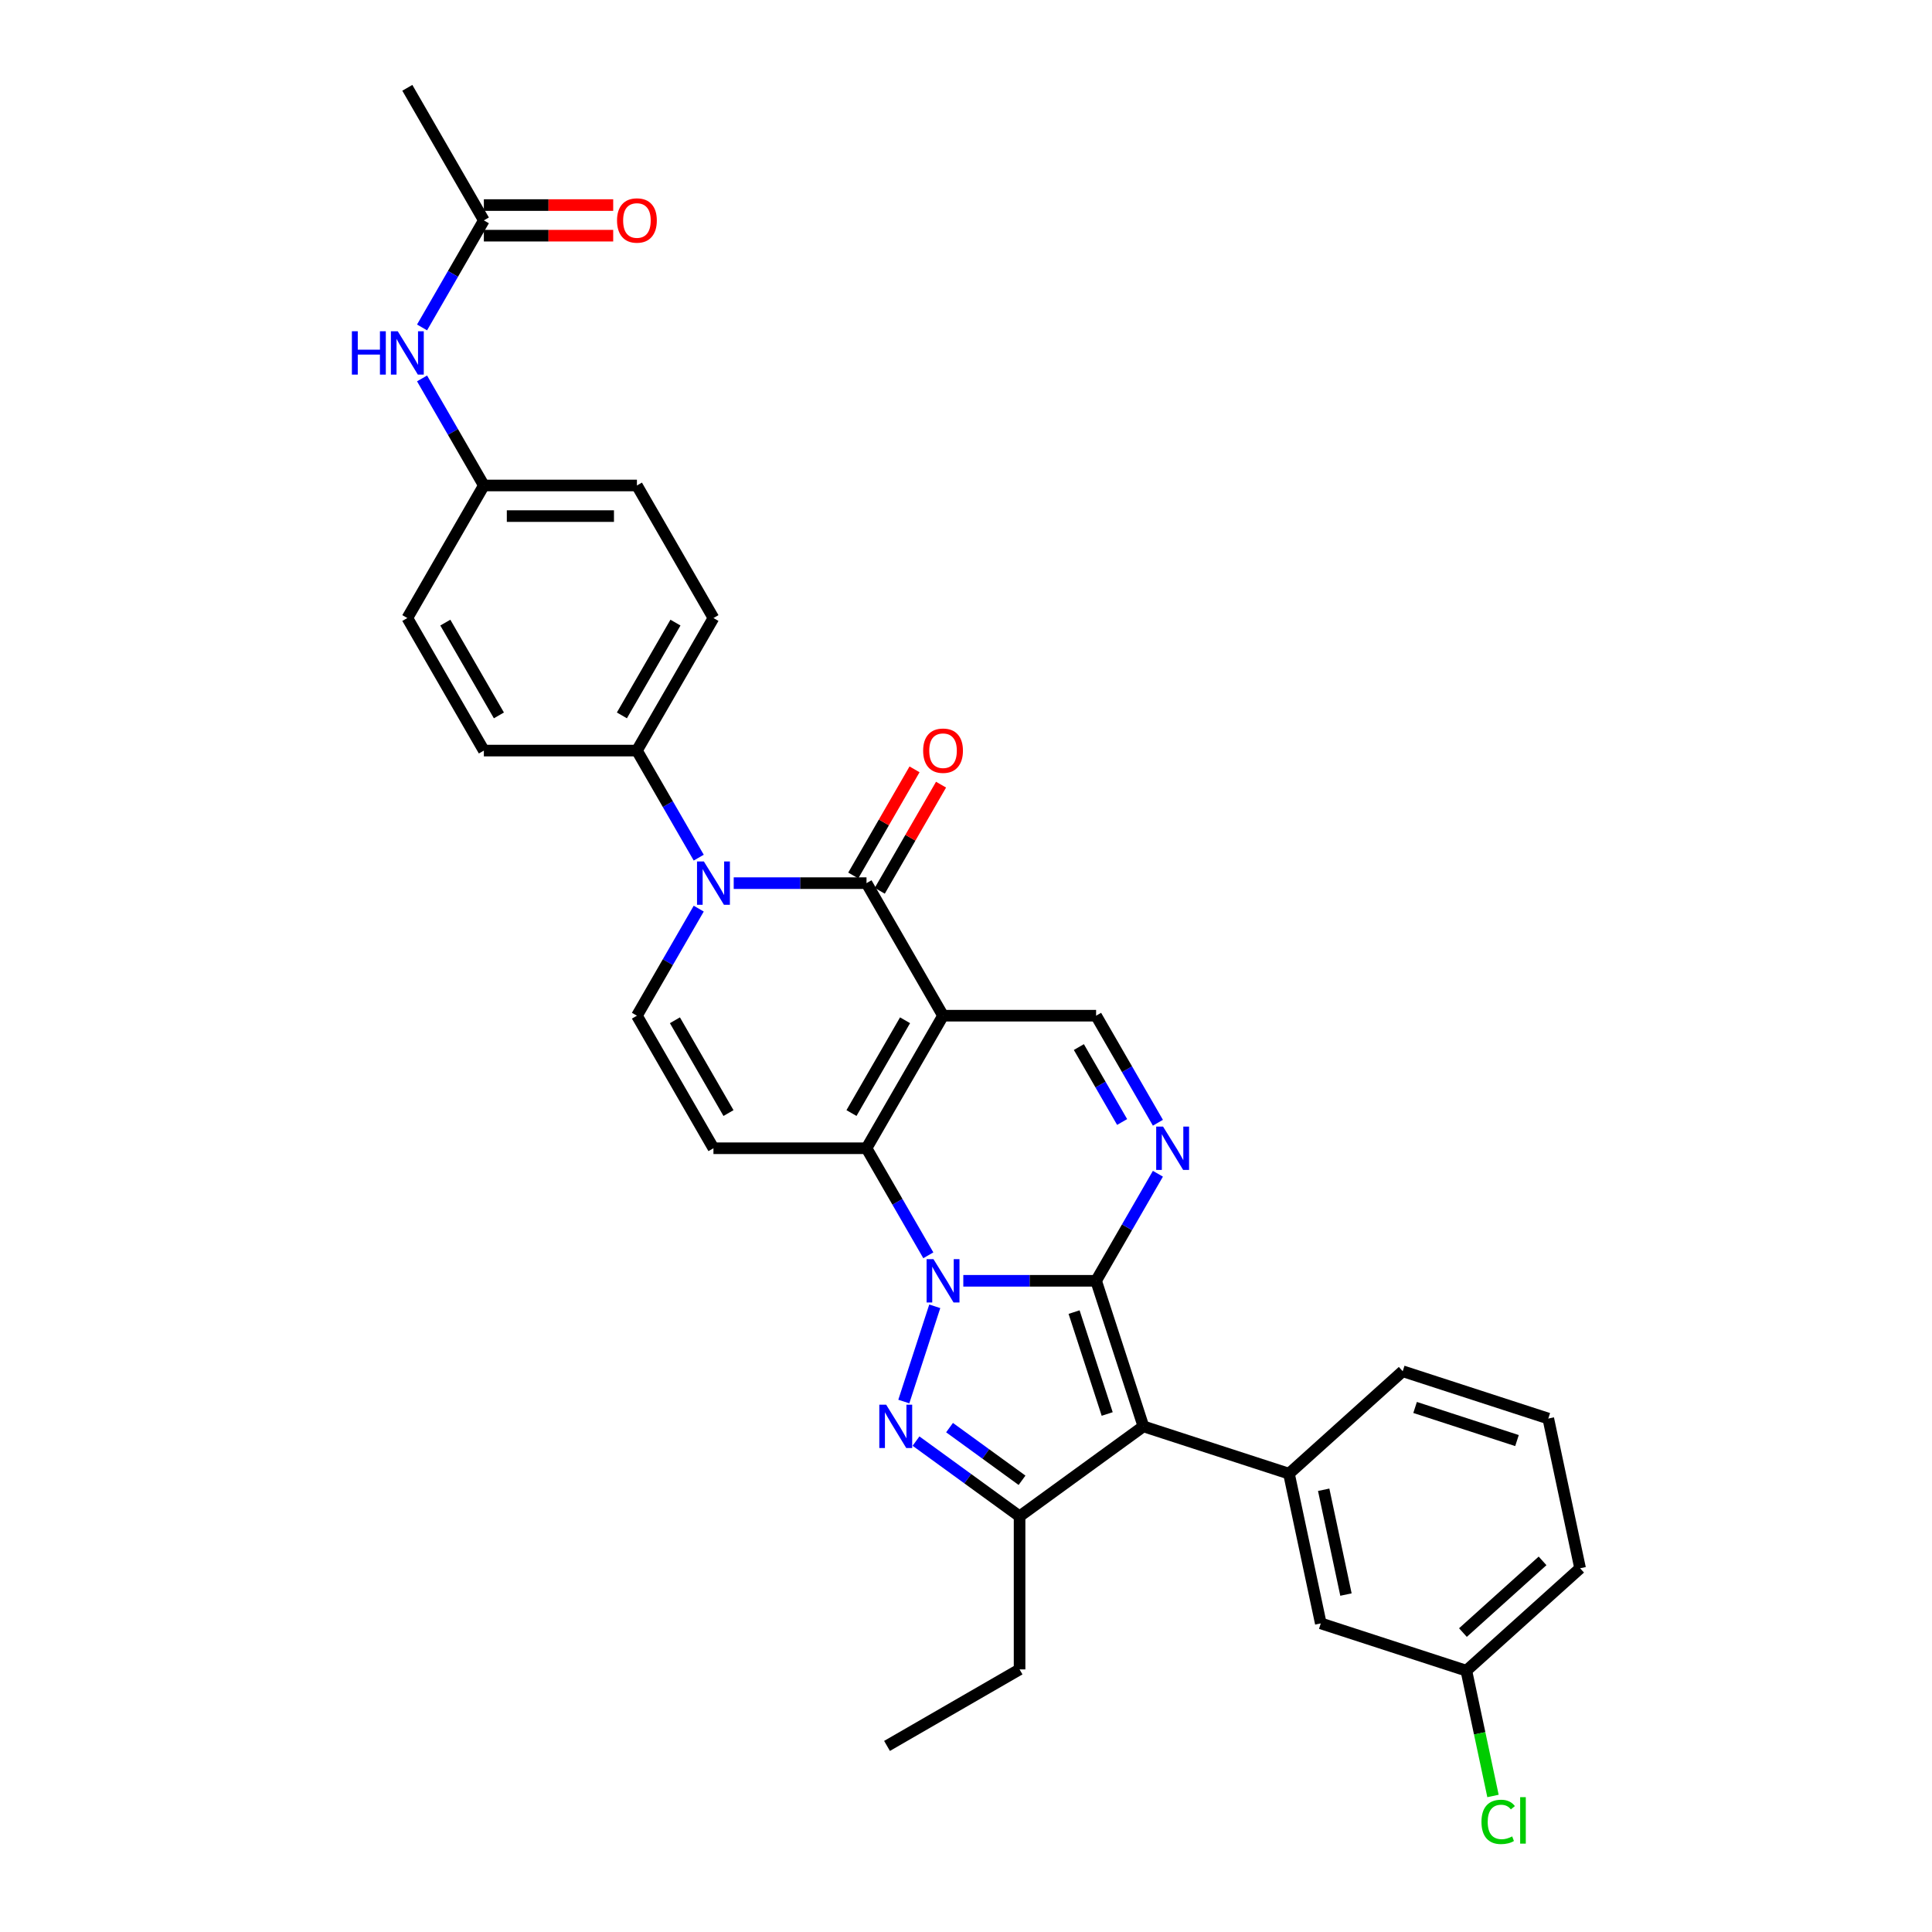 <?xml version='1.0' encoding='iso-8859-1'?>
<svg version='1.1' baseProfile='full'
              xmlns='http://www.w3.org/2000/svg'
                      xmlns:rdkit='http://www.rdkit.org/xml'
                      xmlns:xlink='http://www.w3.org/1999/xlink'
                  xml:space='preserve'
width='1000px' height='1000px' viewBox='0 0 1000 1000'>
<!-- END OF HEADER -->
<rect style='opacity:1.0;fill:#FFFFFF;stroke:none' width='1000' height='1000' x='0' y='0'> </rect>
<path class='bond-0' d='M 498.606,662.941 L 532.973,662.941' style='fill:none;fill-rule:evenodd;stroke:#0000FF;stroke-width:6px;stroke-linecap:butt;stroke-linejoin:miter;stroke-opacity:1' />
<path class='bond-0' d='M 532.973,662.941 L 567.341,662.941' style='fill:none;fill-rule:evenodd;stroke:#000000;stroke-width:6px;stroke-linecap:butt;stroke-linejoin:miter;stroke-opacity:1' />
<path class='bond-3' d='M 480.497,649.742 L 464.501,622.037' style='fill:none;fill-rule:evenodd;stroke:#0000FF;stroke-width:6px;stroke-linecap:butt;stroke-linejoin:miter;stroke-opacity:1' />
<path class='bond-3' d='M 464.501,622.037 L 448.505,594.331' style='fill:none;fill-rule:evenodd;stroke:#000000;stroke-width:6px;stroke-linecap:butt;stroke-linejoin:miter;stroke-opacity:1' />
<path class='bond-4' d='M 483.829,676.139 L 467.811,725.435' style='fill:none;fill-rule:evenodd;stroke:#0000FF;stroke-width:6px;stroke-linecap:butt;stroke-linejoin:miter;stroke-opacity:1' />
<path class='bond-2' d='M 567.341,662.941 L 591.822,738.287' style='fill:none;fill-rule:evenodd;stroke:#000000;stroke-width:6px;stroke-linecap:butt;stroke-linejoin:miter;stroke-opacity:1' />
<path class='bond-2' d='M 555.944,679.139 L 573.081,731.881' style='fill:none;fill-rule:evenodd;stroke:#000000;stroke-width:6px;stroke-linecap:butt;stroke-linejoin:miter;stroke-opacity:1' />
<path class='bond-6' d='M 567.341,662.941 L 583.336,635.235' style='fill:none;fill-rule:evenodd;stroke:#000000;stroke-width:6px;stroke-linecap:butt;stroke-linejoin:miter;stroke-opacity:1' />
<path class='bond-6' d='M 583.336,635.235 L 599.332,607.53' style='fill:none;fill-rule:evenodd;stroke:#0000FF;stroke-width:6px;stroke-linecap:butt;stroke-linejoin:miter;stroke-opacity:1' />
<path class='bond-1' d='M 488.117,525.722 L 448.505,594.331' style='fill:none;fill-rule:evenodd;stroke:#000000;stroke-width:6px;stroke-linecap:butt;stroke-linejoin:miter;stroke-opacity:1' />
<path class='bond-1' d='M 468.453,528.091 L 440.725,576.117' style='fill:none;fill-rule:evenodd;stroke:#000000;stroke-width:6px;stroke-linecap:butt;stroke-linejoin:miter;stroke-opacity:1' />
<path class='bond-5' d='M 488.117,525.722 L 448.505,457.112' style='fill:none;fill-rule:evenodd;stroke:#000000;stroke-width:6px;stroke-linecap:butt;stroke-linejoin:miter;stroke-opacity:1' />
<path class='bond-10' d='M 488.117,525.722 L 567.341,525.722' style='fill:none;fill-rule:evenodd;stroke:#000000;stroke-width:6px;stroke-linecap:butt;stroke-linejoin:miter;stroke-opacity:1' />
<path class='bond-12' d='M 591.822,738.287 L 667.168,762.768' style='fill:none;fill-rule:evenodd;stroke:#000000;stroke-width:6px;stroke-linecap:butt;stroke-linejoin:miter;stroke-opacity:1' />
<path class='bond-32' d='M 591.822,738.287 L 527.729,784.853' style='fill:none;fill-rule:evenodd;stroke:#000000;stroke-width:6px;stroke-linecap:butt;stroke-linejoin:miter;stroke-opacity:1' />
<path class='bond-9' d='M 448.505,594.331 L 369.282,594.331' style='fill:none;fill-rule:evenodd;stroke:#000000;stroke-width:6px;stroke-linecap:butt;stroke-linejoin:miter;stroke-opacity:1' />
<path class='bond-8' d='M 474.125,745.908 L 500.927,765.38' style='fill:none;fill-rule:evenodd;stroke:#0000FF;stroke-width:6px;stroke-linecap:butt;stroke-linejoin:miter;stroke-opacity:1' />
<path class='bond-8' d='M 500.927,765.38 L 527.729,784.853' style='fill:none;fill-rule:evenodd;stroke:#000000;stroke-width:6px;stroke-linecap:butt;stroke-linejoin:miter;stroke-opacity:1' />
<path class='bond-8' d='M 491.479,738.931 L 510.24,752.562' style='fill:none;fill-rule:evenodd;stroke:#0000FF;stroke-width:6px;stroke-linecap:butt;stroke-linejoin:miter;stroke-opacity:1' />
<path class='bond-8' d='M 510.24,752.562 L 529.001,766.193' style='fill:none;fill-rule:evenodd;stroke:#000000;stroke-width:6px;stroke-linecap:butt;stroke-linejoin:miter;stroke-opacity:1' />
<path class='bond-14' d='M 455.366,461.073 L 471.225,433.605' style='fill:none;fill-rule:evenodd;stroke:#000000;stroke-width:6px;stroke-linecap:butt;stroke-linejoin:miter;stroke-opacity:1' />
<path class='bond-14' d='M 471.225,433.605 L 487.083,406.138' style='fill:none;fill-rule:evenodd;stroke:#FF0000;stroke-width:6px;stroke-linecap:butt;stroke-linejoin:miter;stroke-opacity:1' />
<path class='bond-14' d='M 441.644,453.151 L 457.503,425.683' style='fill:none;fill-rule:evenodd;stroke:#000000;stroke-width:6px;stroke-linecap:butt;stroke-linejoin:miter;stroke-opacity:1' />
<path class='bond-14' d='M 457.503,425.683 L 473.361,398.215' style='fill:none;fill-rule:evenodd;stroke:#FF0000;stroke-width:6px;stroke-linecap:butt;stroke-linejoin:miter;stroke-opacity:1' />
<path class='bond-34' d='M 448.505,457.112 L 414.138,457.112' style='fill:none;fill-rule:evenodd;stroke:#000000;stroke-width:6px;stroke-linecap:butt;stroke-linejoin:miter;stroke-opacity:1' />
<path class='bond-34' d='M 414.138,457.112 L 379.771,457.112' style='fill:none;fill-rule:evenodd;stroke:#0000FF;stroke-width:6px;stroke-linecap:butt;stroke-linejoin:miter;stroke-opacity:1' />
<path class='bond-33' d='M 599.332,581.132 L 583.336,553.427' style='fill:none;fill-rule:evenodd;stroke:#0000FF;stroke-width:6px;stroke-linecap:butt;stroke-linejoin:miter;stroke-opacity:1' />
<path class='bond-33' d='M 583.336,553.427 L 567.341,525.722' style='fill:none;fill-rule:evenodd;stroke:#000000;stroke-width:6px;stroke-linecap:butt;stroke-linejoin:miter;stroke-opacity:1' />
<path class='bond-33' d='M 580.811,580.743 L 569.614,561.349' style='fill:none;fill-rule:evenodd;stroke:#0000FF;stroke-width:6px;stroke-linecap:butt;stroke-linejoin:miter;stroke-opacity:1' />
<path class='bond-33' d='M 569.614,561.349 L 558.417,541.956' style='fill:none;fill-rule:evenodd;stroke:#000000;stroke-width:6px;stroke-linecap:butt;stroke-linejoin:miter;stroke-opacity:1' />
<path class='bond-7' d='M 361.662,470.311 L 345.666,498.016' style='fill:none;fill-rule:evenodd;stroke:#0000FF;stroke-width:6px;stroke-linecap:butt;stroke-linejoin:miter;stroke-opacity:1' />
<path class='bond-7' d='M 345.666,498.016 L 329.67,525.722' style='fill:none;fill-rule:evenodd;stroke:#000000;stroke-width:6px;stroke-linecap:butt;stroke-linejoin:miter;stroke-opacity:1' />
<path class='bond-13' d='M 361.662,443.913 L 345.666,416.208' style='fill:none;fill-rule:evenodd;stroke:#0000FF;stroke-width:6px;stroke-linecap:butt;stroke-linejoin:miter;stroke-opacity:1' />
<path class='bond-13' d='M 345.666,416.208 L 329.67,388.502' style='fill:none;fill-rule:evenodd;stroke:#000000;stroke-width:6px;stroke-linecap:butt;stroke-linejoin:miter;stroke-opacity:1' />
<path class='bond-23' d='M 527.729,784.853 L 527.729,864.077' style='fill:none;fill-rule:evenodd;stroke:#000000;stroke-width:6px;stroke-linecap:butt;stroke-linejoin:miter;stroke-opacity:1' />
<path class='bond-11' d='M 369.282,594.331 L 329.67,525.722' style='fill:none;fill-rule:evenodd;stroke:#000000;stroke-width:6px;stroke-linecap:butt;stroke-linejoin:miter;stroke-opacity:1' />
<path class='bond-11' d='M 377.062,576.117 L 349.334,528.091' style='fill:none;fill-rule:evenodd;stroke:#000000;stroke-width:6px;stroke-linecap:butt;stroke-linejoin:miter;stroke-opacity:1' />
<path class='bond-17' d='M 667.168,762.768 L 683.639,840.26' style='fill:none;fill-rule:evenodd;stroke:#000000;stroke-width:6px;stroke-linecap:butt;stroke-linejoin:miter;stroke-opacity:1' />
<path class='bond-17' d='M 685.137,771.098 L 696.667,825.342' style='fill:none;fill-rule:evenodd;stroke:#000000;stroke-width:6px;stroke-linecap:butt;stroke-linejoin:miter;stroke-opacity:1' />
<path class='bond-26' d='M 667.168,762.768 L 726.043,709.757' style='fill:none;fill-rule:evenodd;stroke:#000000;stroke-width:6px;stroke-linecap:butt;stroke-linejoin:miter;stroke-opacity:1' />
<path class='bond-19' d='M 329.67,388.502 L 369.282,319.893' style='fill:none;fill-rule:evenodd;stroke:#000000;stroke-width:6px;stroke-linecap:butt;stroke-linejoin:miter;stroke-opacity:1' />
<path class='bond-19' d='M 321.89,370.289 L 349.618,322.262' style='fill:none;fill-rule:evenodd;stroke:#000000;stroke-width:6px;stroke-linecap:butt;stroke-linejoin:miter;stroke-opacity:1' />
<path class='bond-20' d='M 329.67,388.502 L 250.446,388.502' style='fill:none;fill-rule:evenodd;stroke:#000000;stroke-width:6px;stroke-linecap:butt;stroke-linejoin:miter;stroke-opacity:1' />
<path class='bond-15' d='M 250.446,114.064 L 234.451,141.77' style='fill:none;fill-rule:evenodd;stroke:#000000;stroke-width:6px;stroke-linecap:butt;stroke-linejoin:miter;stroke-opacity:1' />
<path class='bond-15' d='M 234.451,141.77 L 218.455,169.475' style='fill:none;fill-rule:evenodd;stroke:#0000FF;stroke-width:6px;stroke-linecap:butt;stroke-linejoin:miter;stroke-opacity:1' />
<path class='bond-18' d='M 250.446,121.986 L 283.918,121.986' style='fill:none;fill-rule:evenodd;stroke:#000000;stroke-width:6px;stroke-linecap:butt;stroke-linejoin:miter;stroke-opacity:1' />
<path class='bond-18' d='M 283.918,121.986 L 317.39,121.986' style='fill:none;fill-rule:evenodd;stroke:#FF0000;stroke-width:6px;stroke-linecap:butt;stroke-linejoin:miter;stroke-opacity:1' />
<path class='bond-18' d='M 250.446,106.142 L 283.918,106.142' style='fill:none;fill-rule:evenodd;stroke:#000000;stroke-width:6px;stroke-linecap:butt;stroke-linejoin:miter;stroke-opacity:1' />
<path class='bond-18' d='M 283.918,106.142 L 317.39,106.142' style='fill:none;fill-rule:evenodd;stroke:#FF0000;stroke-width:6px;stroke-linecap:butt;stroke-linejoin:miter;stroke-opacity:1' />
<path class='bond-29' d='M 250.446,114.064 L 210.835,45.455' style='fill:none;fill-rule:evenodd;stroke:#000000;stroke-width:6px;stroke-linecap:butt;stroke-linejoin:miter;stroke-opacity:1' />
<path class='bond-16' d='M 218.455,195.872 L 234.451,223.578' style='fill:none;fill-rule:evenodd;stroke:#0000FF;stroke-width:6px;stroke-linecap:butt;stroke-linejoin:miter;stroke-opacity:1' />
<path class='bond-16' d='M 234.451,223.578 L 250.446,251.283' style='fill:none;fill-rule:evenodd;stroke:#000000;stroke-width:6px;stroke-linecap:butt;stroke-linejoin:miter;stroke-opacity:1' />
<path class='bond-22' d='M 683.639,840.26 L 758.985,864.742' style='fill:none;fill-rule:evenodd;stroke:#000000;stroke-width:6px;stroke-linecap:butt;stroke-linejoin:miter;stroke-opacity:1' />
<path class='bond-24' d='M 369.282,319.893 L 329.67,251.283' style='fill:none;fill-rule:evenodd;stroke:#000000;stroke-width:6px;stroke-linecap:butt;stroke-linejoin:miter;stroke-opacity:1' />
<path class='bond-25' d='M 250.446,388.502 L 210.835,319.893' style='fill:none;fill-rule:evenodd;stroke:#000000;stroke-width:6px;stroke-linecap:butt;stroke-linejoin:miter;stroke-opacity:1' />
<path class='bond-25' d='M 258.227,370.289 L 230.498,322.262' style='fill:none;fill-rule:evenodd;stroke:#000000;stroke-width:6px;stroke-linecap:butt;stroke-linejoin:miter;stroke-opacity:1' />
<path class='bond-21' d='M 250.446,251.283 L 210.835,319.893' style='fill:none;fill-rule:evenodd;stroke:#000000;stroke-width:6px;stroke-linecap:butt;stroke-linejoin:miter;stroke-opacity:1' />
<path class='bond-36' d='M 250.446,251.283 L 329.67,251.283' style='fill:none;fill-rule:evenodd;stroke:#000000;stroke-width:6px;stroke-linecap:butt;stroke-linejoin:miter;stroke-opacity:1' />
<path class='bond-36' d='M 262.33,267.128 L 317.786,267.128' style='fill:none;fill-rule:evenodd;stroke:#000000;stroke-width:6px;stroke-linecap:butt;stroke-linejoin:miter;stroke-opacity:1' />
<path class='bond-27' d='M 758.985,864.742 L 765.877,897.166' style='fill:none;fill-rule:evenodd;stroke:#000000;stroke-width:6px;stroke-linecap:butt;stroke-linejoin:miter;stroke-opacity:1' />
<path class='bond-27' d='M 765.877,897.166 L 772.769,929.59' style='fill:none;fill-rule:evenodd;stroke:#00CC00;stroke-width:6px;stroke-linecap:butt;stroke-linejoin:miter;stroke-opacity:1' />
<path class='bond-35' d='M 758.985,864.742 L 817.86,811.731' style='fill:none;fill-rule:evenodd;stroke:#000000;stroke-width:6px;stroke-linecap:butt;stroke-linejoin:miter;stroke-opacity:1' />
<path class='bond-35' d='M 757.214,845.015 L 798.427,807.908' style='fill:none;fill-rule:evenodd;stroke:#000000;stroke-width:6px;stroke-linecap:butt;stroke-linejoin:miter;stroke-opacity:1' />
<path class='bond-31' d='M 527.729,864.077 L 459.119,903.688' style='fill:none;fill-rule:evenodd;stroke:#000000;stroke-width:6px;stroke-linecap:butt;stroke-linejoin:miter;stroke-opacity:1' />
<path class='bond-28' d='M 726.043,709.757 L 801.389,734.239' style='fill:none;fill-rule:evenodd;stroke:#000000;stroke-width:6px;stroke-linecap:butt;stroke-linejoin:miter;stroke-opacity:1' />
<path class='bond-28' d='M 732.448,728.499 L 785.19,745.636' style='fill:none;fill-rule:evenodd;stroke:#000000;stroke-width:6px;stroke-linecap:butt;stroke-linejoin:miter;stroke-opacity:1' />
<path class='bond-30' d='M 801.389,734.239 L 817.86,811.731' style='fill:none;fill-rule:evenodd;stroke:#000000;stroke-width:6px;stroke-linecap:butt;stroke-linejoin:miter;stroke-opacity:1' />
<path  class='atom-0' d='M 483.158 651.723
L 490.51 663.606
Q 491.238 664.779, 492.411 666.902
Q 493.583 669.025, 493.647 669.152
L 493.647 651.723
L 496.626 651.723
L 496.626 674.159
L 493.552 674.159
L 485.661 661.166
Q 484.742 659.645, 483.76 657.902
Q 482.809 656.159, 482.524 655.62
L 482.524 674.159
L 479.608 674.159
L 479.608 651.723
L 483.158 651.723
' fill='#0000FF'/>
<path  class='atom-5' d='M 458.676 727.069
L 466.028 738.952
Q 466.757 740.125, 467.93 742.248
Q 469.102 744.371, 469.165 744.498
L 469.165 727.069
L 472.144 727.069
L 472.144 749.505
L 469.07 749.505
L 461.18 736.512
Q 460.261 734.991, 459.278 733.248
Q 458.328 731.505, 458.042 730.966
L 458.042 749.505
L 455.127 749.505
L 455.127 727.069
L 458.676 727.069
' fill='#0000FF'/>
<path  class='atom-7' d='M 601.993 583.113
L 609.345 594.997
Q 610.074 596.169, 611.246 598.292
Q 612.419 600.415, 612.482 600.542
L 612.482 583.113
L 615.461 583.113
L 615.461 605.549
L 612.387 605.549
L 604.496 592.557
Q 603.577 591.035, 602.595 589.293
Q 601.644 587.55, 601.359 587.011
L 601.359 605.549
L 598.444 605.549
L 598.444 583.113
L 601.993 583.113
' fill='#0000FF'/>
<path  class='atom-8' d='M 364.322 445.894
L 371.674 457.777
Q 372.403 458.95, 373.576 461.073
Q 374.748 463.196, 374.812 463.323
L 374.812 445.894
L 377.79 445.894
L 377.79 468.33
L 374.716 468.33
L 366.826 455.337
Q 365.907 453.816, 364.924 452.073
Q 363.974 450.33, 363.689 449.792
L 363.689 468.33
L 360.773 468.33
L 360.773 445.894
L 364.322 445.894
' fill='#0000FF'/>
<path  class='atom-15' d='M 477.818 388.566
Q 477.818 383.179, 480.48 380.168
Q 483.142 377.158, 488.117 377.158
Q 493.092 377.158, 495.754 380.168
Q 498.416 383.179, 498.416 388.566
Q 498.416 394.016, 495.722 397.122
Q 493.029 400.196, 488.117 400.196
Q 483.173 400.196, 480.48 397.122
Q 477.818 394.048, 477.818 388.566
M 488.117 397.661
Q 491.539 397.661, 493.377 395.379
Q 495.247 393.066, 495.247 388.566
Q 495.247 384.161, 493.377 381.943
Q 491.539 379.693, 488.117 379.693
Q 484.695 379.693, 482.825 381.911
Q 480.987 384.129, 480.987 388.566
Q 480.987 393.097, 482.825 395.379
Q 484.695 397.661, 488.117 397.661
' fill='#FF0000'/>
<path  class='atom-17' d='M 182.14 171.456
L 185.182 171.456
L 185.182 180.994
L 196.654 180.994
L 196.654 171.456
L 199.696 171.456
L 199.696 193.892
L 196.654 193.892
L 196.654 183.529
L 185.182 183.529
L 185.182 193.892
L 182.14 193.892
L 182.14 171.456
' fill='#0000FF'/>
<path  class='atom-17' d='M 205.875 171.456
L 213.227 183.339
Q 213.956 184.512, 215.129 186.635
Q 216.301 188.758, 216.365 188.885
L 216.365 171.456
L 219.343 171.456
L 219.343 193.892
L 216.269 193.892
L 208.379 180.899
Q 207.46 179.378, 206.477 177.635
Q 205.527 175.892, 205.242 175.353
L 205.242 193.892
L 202.326 193.892
L 202.326 171.456
L 205.875 171.456
' fill='#0000FF'/>
<path  class='atom-19' d='M 319.371 114.127
Q 319.371 108.74, 322.033 105.73
Q 324.695 102.719, 329.67 102.719
Q 334.645 102.719, 337.307 105.73
Q 339.969 108.74, 339.969 114.127
Q 339.969 119.578, 337.275 122.684
Q 334.582 125.758, 329.67 125.758
Q 324.726 125.758, 322.033 122.684
Q 319.371 119.61, 319.371 114.127
M 329.67 123.222
Q 333.092 123.222, 334.93 120.941
Q 336.8 118.627, 336.8 114.127
Q 336.8 109.723, 334.93 107.504
Q 333.092 105.254, 329.67 105.254
Q 326.248 105.254, 324.378 107.473
Q 322.54 109.691, 322.54 114.127
Q 322.54 118.659, 324.378 120.941
Q 326.248 123.222, 329.67 123.222
' fill='#FF0000'/>
<path  class='atom-28' d='M 766.806 943.011
Q 766.806 937.433, 769.404 934.518
Q 772.035 931.571, 777.01 931.571
Q 781.636 931.571, 784.108 934.835
L 782.017 936.546
Q 780.21 934.169, 777.01 934.169
Q 773.619 934.169, 771.813 936.451
Q 770.038 938.701, 770.038 943.011
Q 770.038 947.447, 771.876 949.729
Q 773.746 952.01, 777.358 952.01
Q 779.83 952.01, 782.714 950.521
L 783.601 952.898
Q 782.429 953.658, 780.654 954.102
Q 778.879 954.545, 776.915 954.545
Q 772.035 954.545, 769.404 951.567
Q 766.806 948.588, 766.806 943.011
' fill='#00CC00'/>
<path  class='atom-28' d='M 786.833 930.208
L 789.749 930.208
L 789.749 954.26
L 786.833 954.26
L 786.833 930.208
' fill='#00CC00'/>
</svg>
